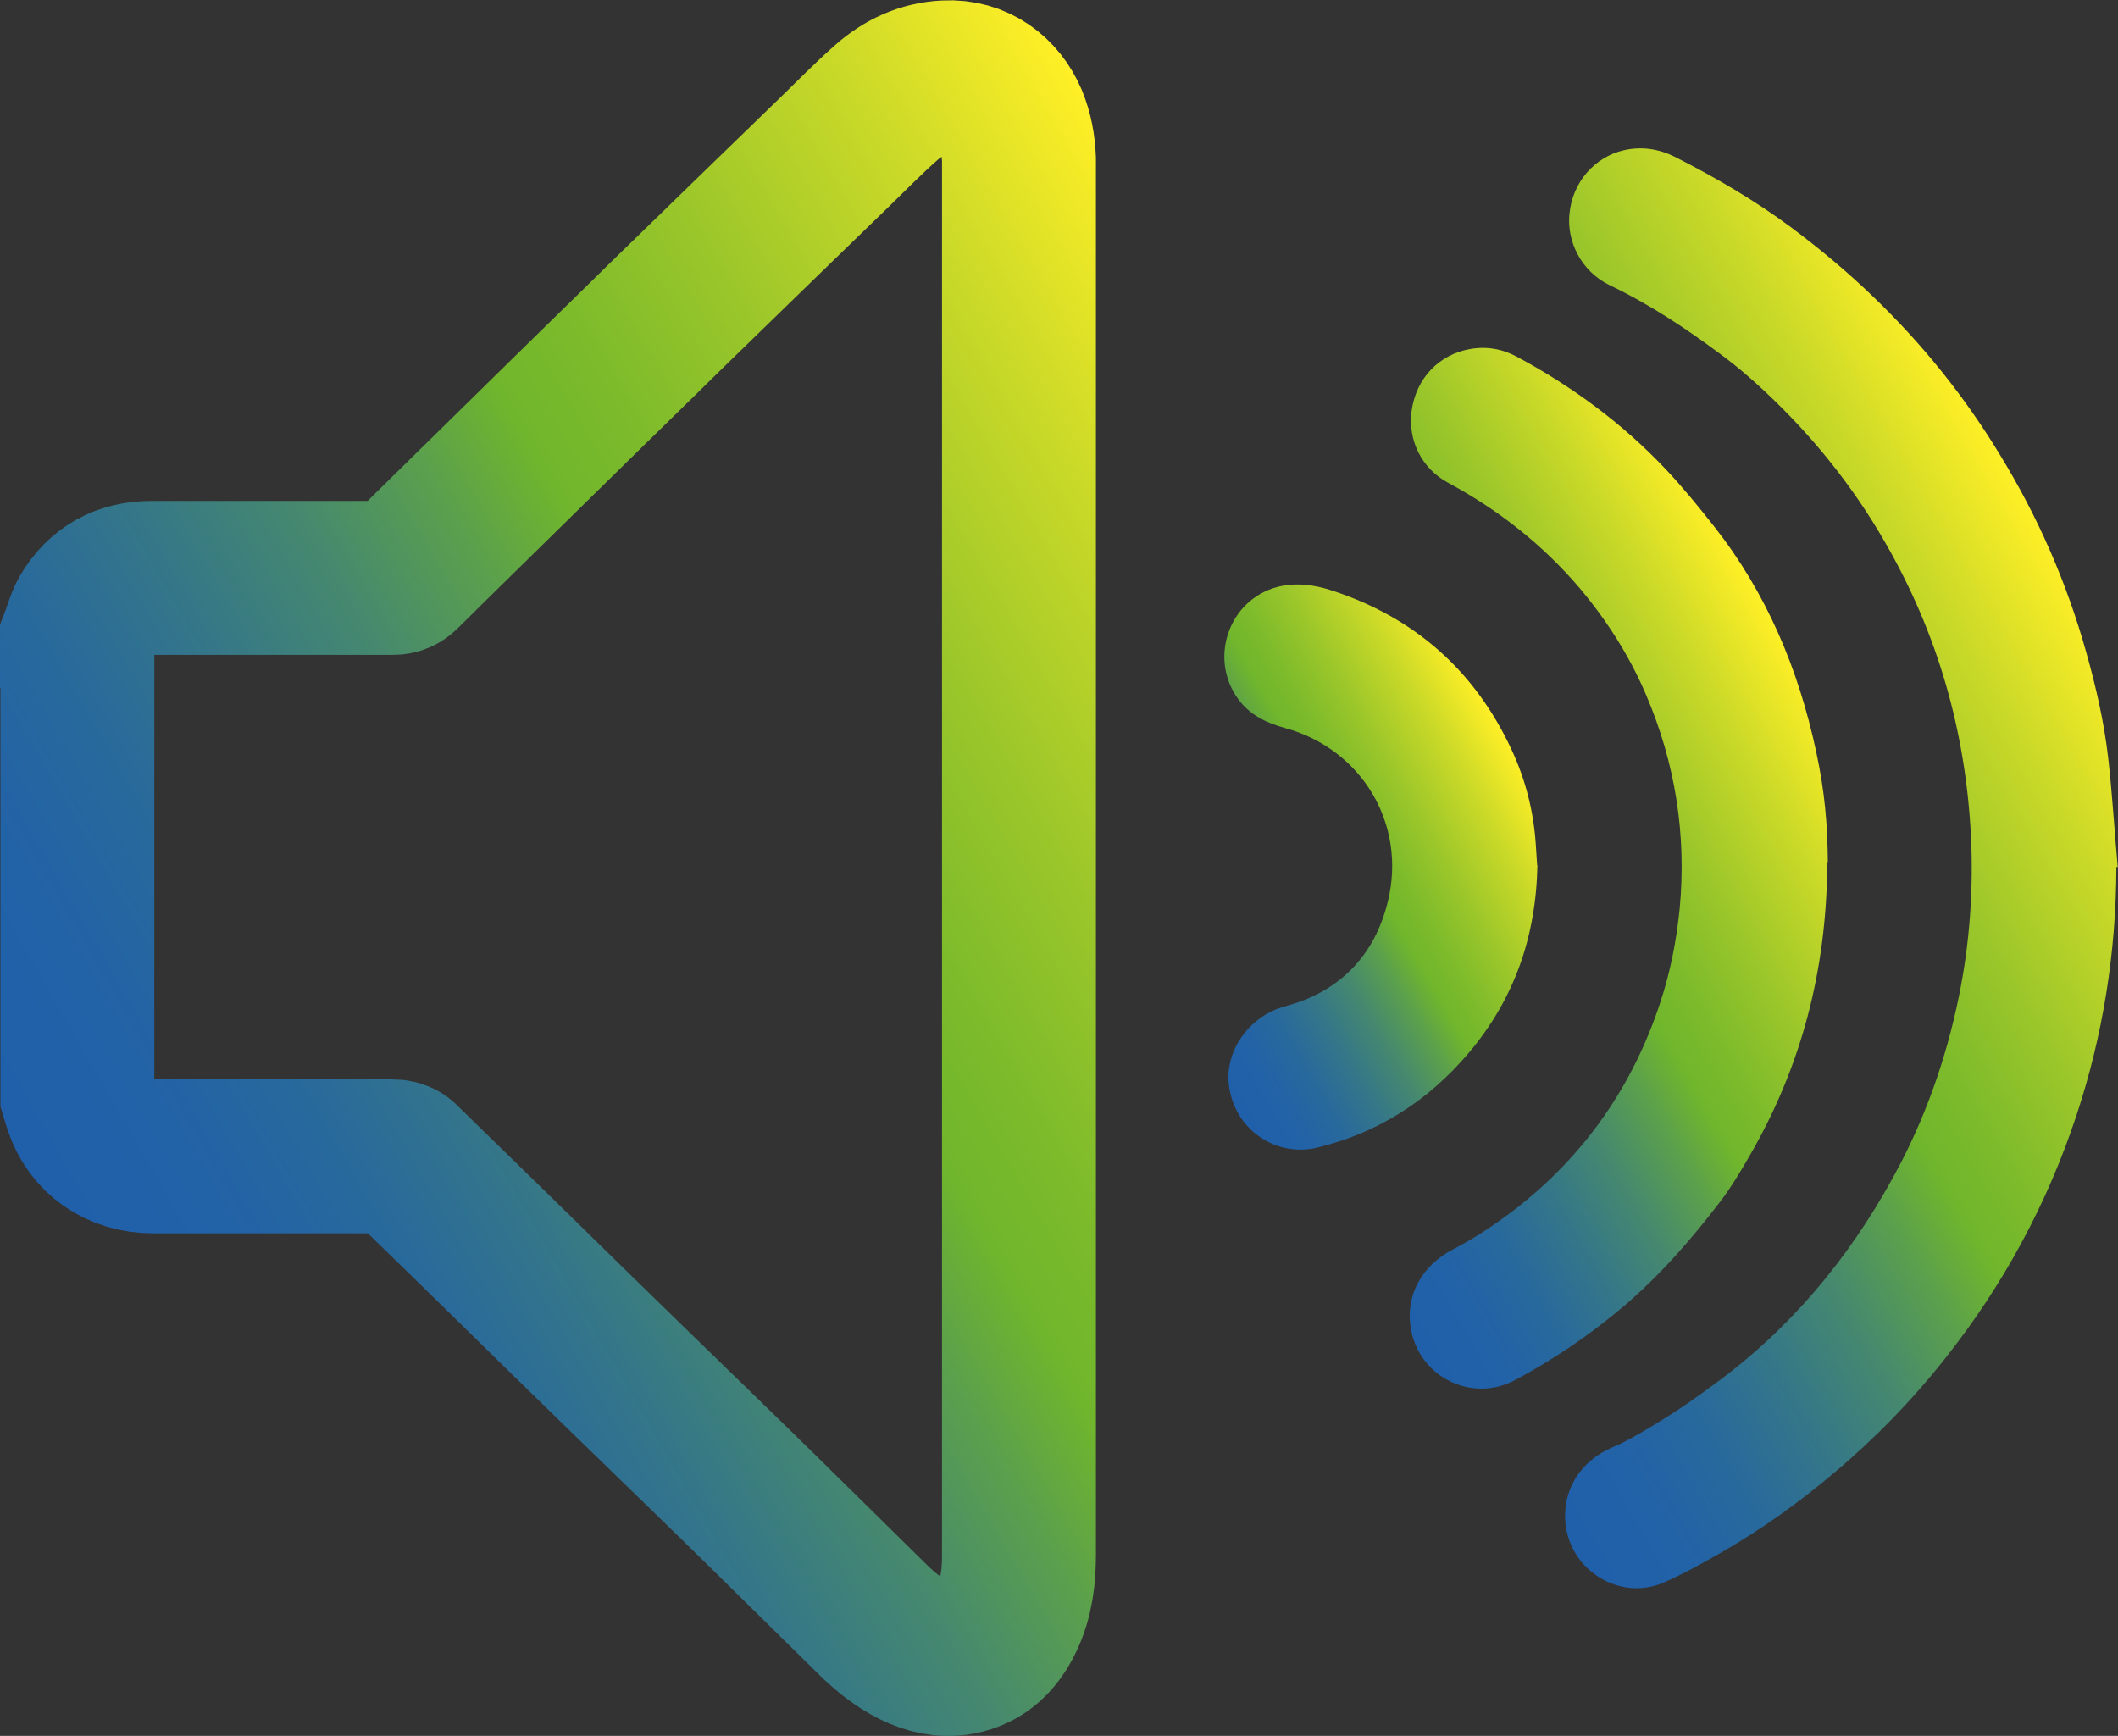 <?xml version="1.0" encoding="UTF-8"?>
<svg id="_Слой_2" data-name="Слой 2" xmlns="http://www.w3.org/2000/svg" xmlns:xlink="http://www.w3.org/1999/xlink" viewBox="0 0 78.03 63.95">
  <rect x="0" y="0" width="78.03" height="63.95" fill="#333333" stroke="none"/>
  <defs>
    <style>
      .cls-1 {
        fill: url(#_Безымянный_градиент_77-3);
      }

      .cls-2 {
        fill: url(#_Безымянный_градиент_77-2);
      }

      .cls-3 {
        fill: none;
        stroke: url(#_Безымянный_градиент_77);
        stroke-miterlimit: 10;
        stroke-width: 5.67px;
      }

      .cls-4 {
        fill: url(#_Безымянный_градиент_77-4);
      }
    </style>
    <linearGradient id="_Безымянный_градиент_77" data-name="Безымянный градиент 77" x1="51.03" y1="22.61" x2="4.62" y2="49.4" gradientUnits="userSpaceOnUse">
      <stop offset="0" stop-color="#ffef26"/>
      <stop offset=".13" stop-color="#ccda28"/>
      <stop offset=".28" stop-color="#9ac62a"/>
      <stop offset=".39" stop-color="#7bba2b"/>
      <stop offset=".45" stop-color="#70b62c"/>
      <stop offset=".52" stop-color="#5ba04c"/>
      <stop offset=".61" stop-color="#46896e"/>
      <stop offset=".71" stop-color="#357788"/>
      <stop offset=".8" stop-color="#296a9b"/>
      <stop offset=".9" stop-color="#2262a7"/>
      <stop offset="1" stop-color="#2060ab"/>
    </linearGradient>
    <linearGradient id="_Безымянный_градиент_77-2" data-name="Безымянный градиент 77" x1="76.98" y1="22.43" x2="47.71" y2="39.33" xlink:href="#_Безымянный_градиент_77"/>
    <linearGradient id="_Безымянный_градиент_77-3" data-name="Безымянный градиент 77" x1="66.61" y1="25.04" x2="45.13" y2="37.44" xlink:href="#_Безымянный_градиент_77"/>
    <linearGradient id="_Безымянный_градиент_77-4" data-name="Безымянный градиент 77" x1="55.72" y1="27.56" x2="42.32" y2="35.3" xlink:href="#_Безымянный_градиент_77"/>
  </defs>
  <g id="_Слой_1-2" data-name="Слой 1">
    <g>
      <path class="cls-3" d="m2.83,23.56c.12-.31.2-.65.36-.93.53-.9,1.34-1.34,2.38-1.34,2.96,0,5.93,0,8.89,0,.18,0,.3-.05.42-.17,1.41-1.4,2.84-2.79,4.26-4.19,1.52-1.5,3.05-2.99,4.58-4.49.49-.48.97-.96,1.46-1.43,1.87-1.82,3.73-3.63,5.6-5.44.62-.6,1.22-1.22,1.87-1.79.62-.55,1.35-.89,2.19-.93,1.13-.06,1.99.6,2.4,1.56.19.46.28.95.3,1.45,0,.12,0,.23,0,.35,0,17.02,0,34.04,0,51.06,0,.81-.09,1.6-.44,2.34-.36.76-.89,1.31-1.75,1.47-.59.11-1.16-.03-1.69-.29-.56-.28-1.04-.67-1.49-1.11-1.35-1.33-2.7-2.66-4.05-3.99-.84-.82-1.67-1.64-2.51-2.45-1.48-1.44-2.97-2.88-4.45-4.33-2.11-2.07-4.22-4.14-6.34-6.2-.08-.07-.22-.11-.33-.11-2.95,0-5.9,0-8.85,0-1.28,0-2.29-.71-2.67-1.87-.04-.13-.08-.26-.12-.39,0-5.59,0-11.18,0-16.77Z"/>
      <path class="cls-2" d="m77.97,31.96c-.01,3.12-.49,6.17-1.47,9.13-1.08,3.26-2.69,6.24-4.82,8.93-1.22,1.55-2.59,2.96-4.1,4.23-1.3,1.1-2.68,2.09-4.16,2.94-.7.4-1.41.8-2.15,1.12-1.58.67-3.39-.43-3.59-2.14-.15-1.25.54-2.34,1.7-2.84.68-.29,1.32-.69,1.95-1.08.6-.37,1.18-.78,1.75-1.2,2.82-2.04,4.99-4.63,6.66-7.67,1.16-2.1,1.95-4.33,2.43-6.68.4-1.96.54-3.95.44-5.95-.2-3.83-1.23-7.42-3.15-10.75-1.19-2.08-2.68-3.93-4.43-5.57-.52-.49-1.07-.96-1.64-1.38-1.29-.96-2.62-1.84-4.08-2.54-1.08-.52-1.59-1.64-1.49-2.63.11-1.16.92-2.1,2.02-2.35.64-.14,1.26-.05,1.85.24,1.5.76,2.94,1.6,4.29,2.6,1.07.8,2.09,1.65,3.04,2.57,1.81,1.74,3.37,3.68,4.67,5.83,1.39,2.27,2.45,4.69,3.17,7.26.36,1.28.66,2.58.81,3.9.15,1.33.23,2.68.35,4.01-.02,0-.04,0-.06,0Z"/>
      <path class="cls-1" d="m67.32,31.78c-.02,3.97-.96,7.53-2.88,10.83-.33.57-.67,1.14-1.06,1.65-1.07,1.4-2.22,2.72-3.57,3.87-1.24,1.05-2.57,1.95-3.99,2.71-1.59.85-3.53-.1-3.84-1.88-.22-1.26.42-2.35,1.56-2.94.8-.41,1.57-.93,2.29-1.48,2.56-1.99,4.33-4.54,5.34-7.62.37-1.12.59-2.26.71-3.43.26-2.74-.16-5.38-1.24-7.9-.61-1.43-1.44-2.73-2.44-3.92-1.37-1.61-3-2.89-4.86-3.89-.96-.52-1.49-1.56-1.33-2.67.17-1.18,1.01-2.05,2.14-2.25.61-.11,1.19-.01,1.73.28,2.05,1.1,3.91,2.47,5.51,4.17.62.66,1.19,1.36,1.75,2.07,1.94,2.46,3.12,5.27,3.77,8.31.32,1.48.42,2.69.43,4.1Z"/>
      <path class="cls-4" d="m56.64,31.87c-.05,2.67-.87,4.96-2.54,6.93-1.49,1.76-3.34,2.94-5.58,3.48-1.46.35-2.97-.6-3.23-2.19-.23-1.38.77-2.68,2.06-3.02,1.99-.53,3.29-1.85,3.78-3.86.7-2.85-.96-5.62-3.79-6.39-.69-.19-1.29-.48-1.72-1.06-1.1-1.5-.35-3.67,1.45-4.14.68-.17,1.35-.08,2.02.14,3.04,1,5.24,2.95,6.59,5.84.52,1.11.82,2.28.9,3.51.02.28.04.57.05.77Z"/>
    </g>
  </g>
</svg>